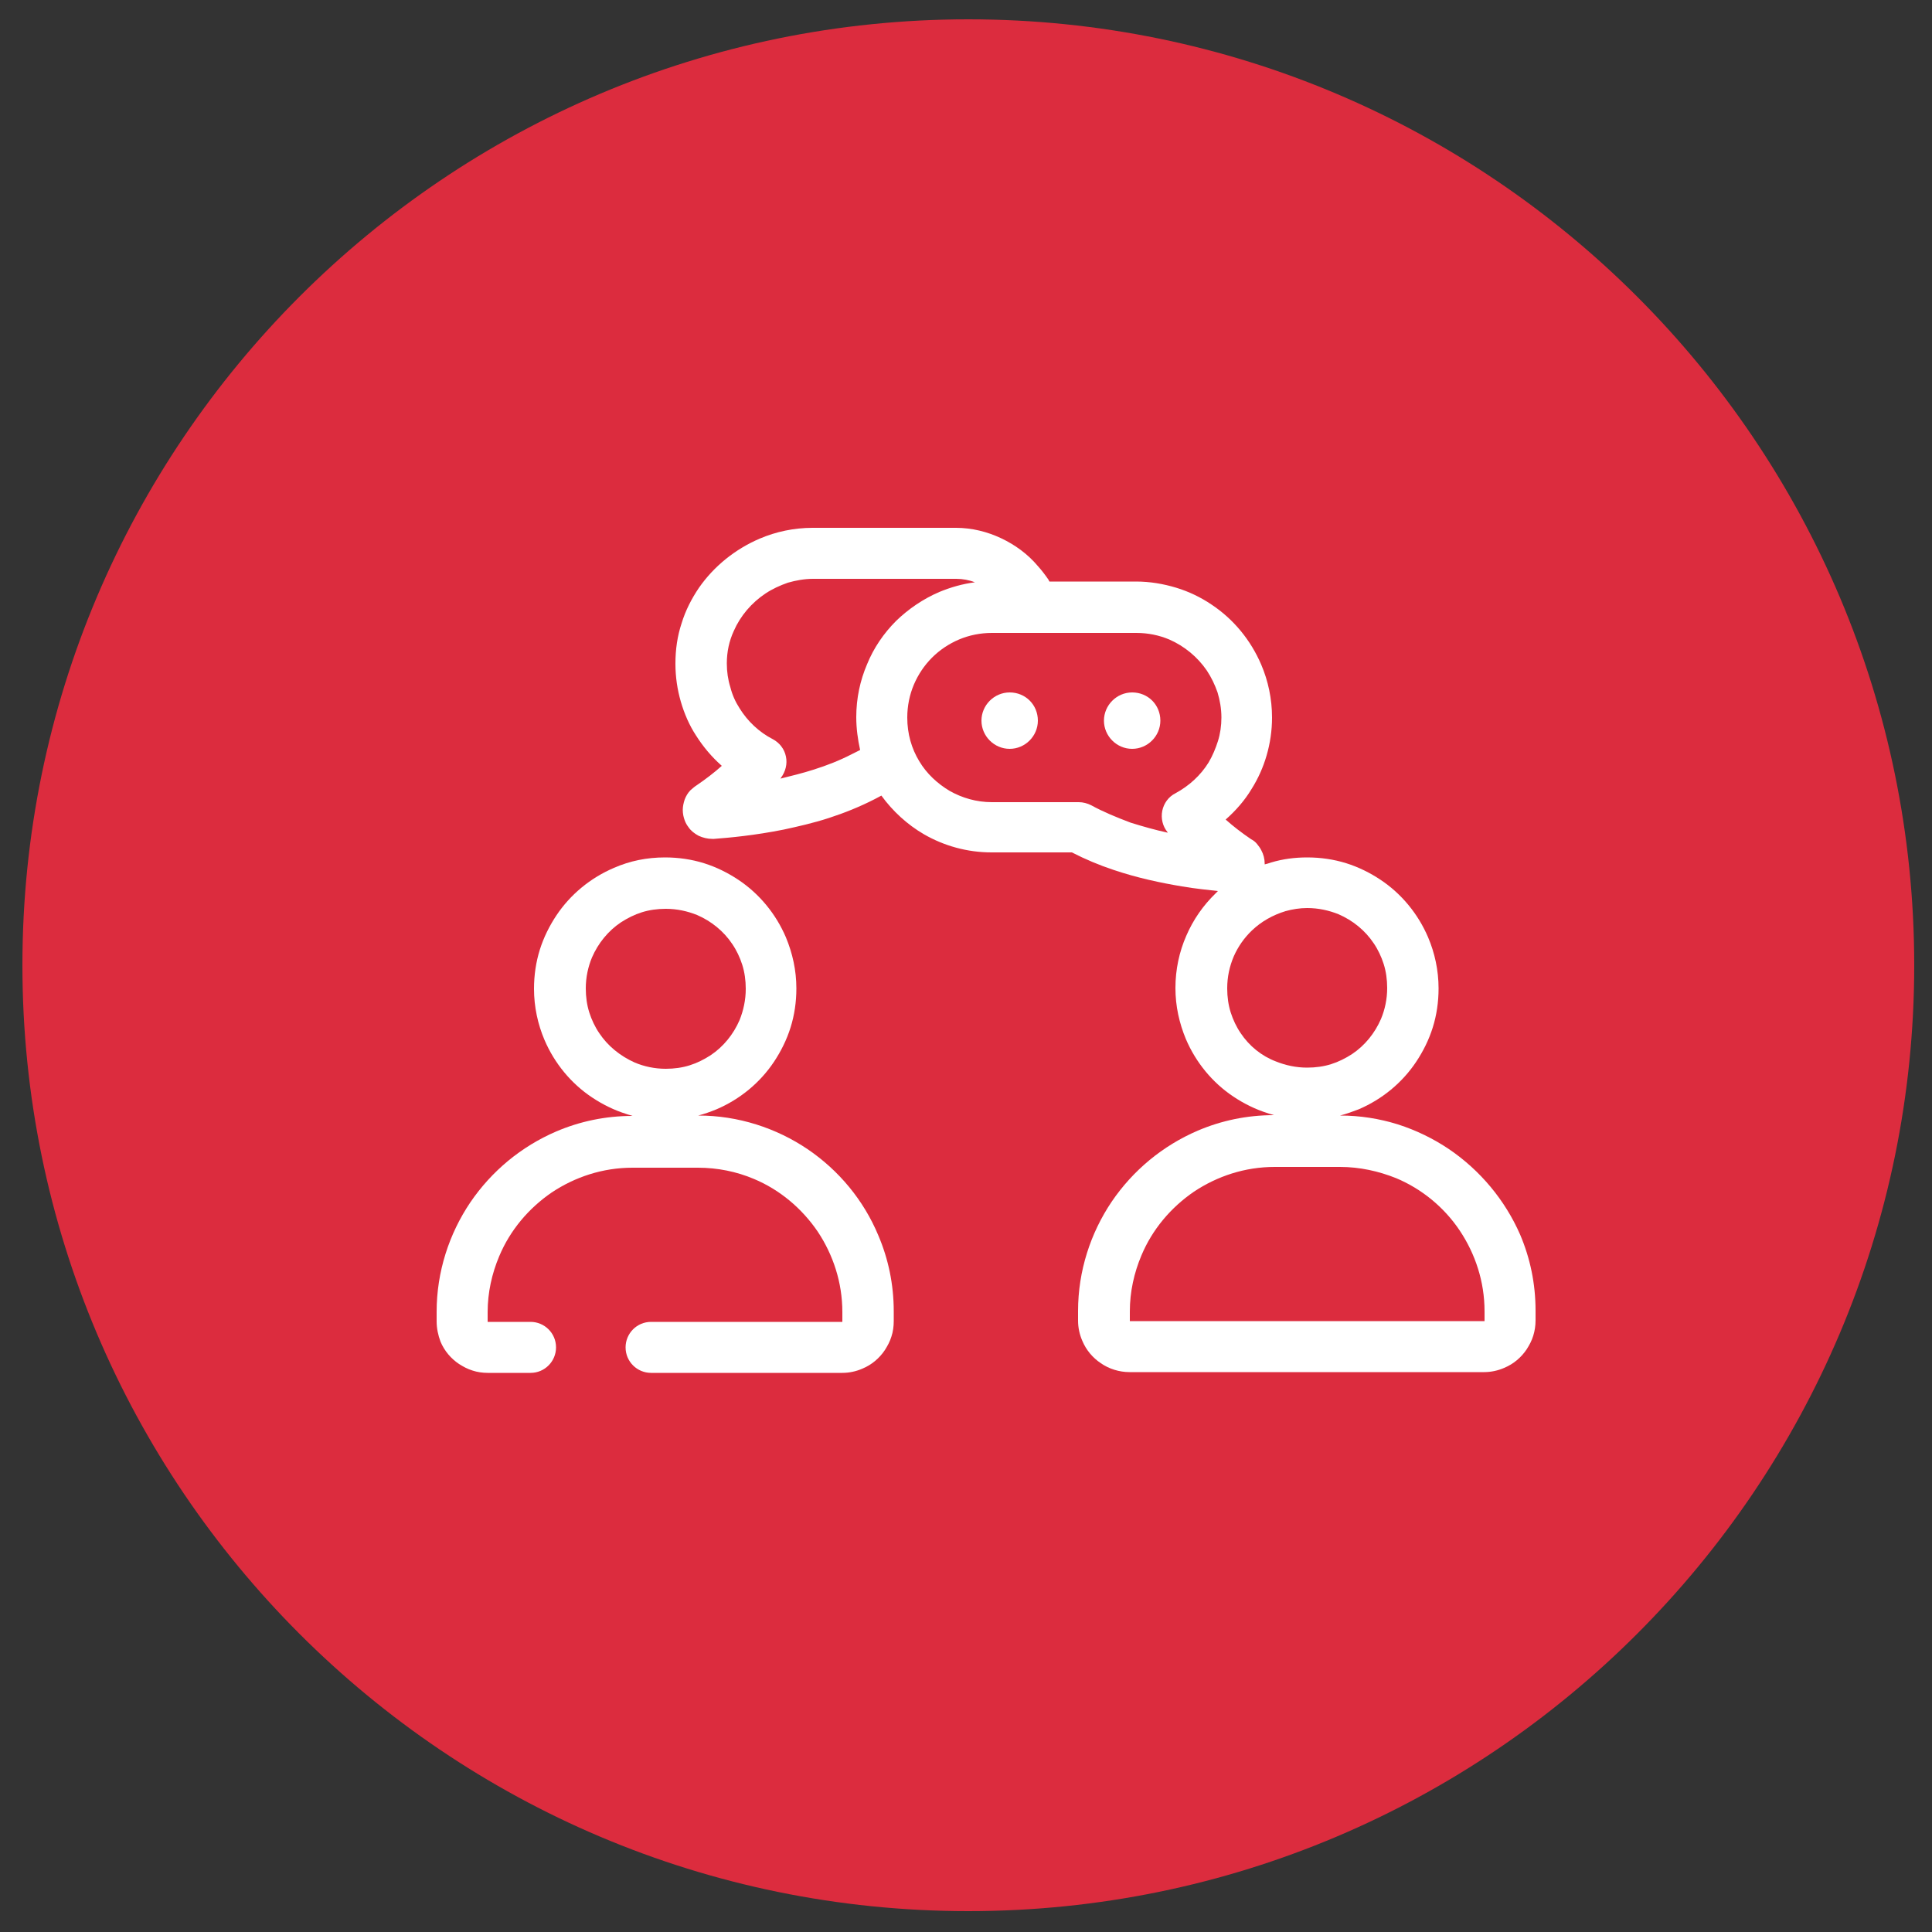<?xml version="1.0" encoding="utf-8"?>
<!-- Generator: Adobe Illustrator 27.1.1, SVG Export Plug-In . SVG Version: 6.00 Build 0)  -->
<svg version="1.1" id="Laag_1" xmlns="http://www.w3.org/2000/svg" xmlns:xlink="http://www.w3.org/1999/xlink" x="0px" y="0px"
	 viewBox="0 0 500 500" style="enable-background:new 0 0 500 500;" xml:space="preserve">
<rect x="0" y="0" width="500" height="500" fill="#333333" stroke="none"/>
<style type="text/css">
	.st0{clip-path:url(#SVGID_00000038405914070955145090000008297260054705075884_);}
	.st1{fill:#DC2C3E;}
	.st2{fill:#FFFFFF;}
</style>
<g>
	<defs>
		<rect id="SVGID_1_" x="5.8" y="5" width="490" height="490"/>
	</defs>
	<clipPath id="SVGID_00000103232163042454379920000004766554520788745619_">
		<use xlink:href="#SVGID_1_"  style="overflow:visible;"/>
	</clipPath>
	<g style="clip-path:url(#SVGID_00000103232163042454379920000004766554520788745619_);">
		<path class="st1" d="M5.8,249.8C5.8,114.7,115.5,5,250.6,5s244.8,109.7,244.8,244.8S385.7,494.6,250.6,494.6S5.8,384.9,5.8,249.8"
			/>
	</g>
</g>
<g>
	<path class="st2" d="M155.1,267.4c-1.1-1.6-2-3.5-2.6-5.4c-0.6-1.9-0.9-4-0.9-6.2c0-2.9,0.6-5.6,1.6-8c1.6-3.7,4.2-6.9,7.5-9.1
		c1.7-1.1,3.5-2,5.4-2.6c1.9-0.6,4-0.9,6.2-0.9c2.9,0,5.6,0.6,8.1,1.6c3.7,1.6,6.9,4.2,9.1,7.5c1.1,1.6,2,3.5,2.6,5.4
		c0.6,1.9,0.9,4,0.9,6.2c0,2.9-0.6,5.6-1.6,8.1c-1.6,3.7-4.2,6.9-7.5,9.1c-1.7,1.1-3.5,2-5.4,2.6c-1.9,0.6-4,0.9-6.2,0.9
		c-2.9,0-5.6-0.6-8-1.6C160.5,273.3,157.3,270.7,155.1,267.4L155.1,267.4z M209,297.4c-4-2.7-8.5-4.9-13.3-6.4
		c-4.8-1.5-9.8-2.3-15-2.3c1.6-0.4,3.2-1,4.7-1.6c6.1-2.6,11.3-6.9,14.9-12.3c1.8-2.7,3.3-5.7,4.3-8.9c1-3.2,1.5-6.6,1.5-10.1
		c0-4.7-1-9.1-2.7-13.2c-2.6-6.1-6.9-11.3-12.3-14.9c-2.7-1.8-5.7-3.3-8.9-4.3c-3.2-1-6.6-1.5-10.1-1.5c-4.7,0-9.1,0.9-13.2,2.7
		c-6.1,2.6-11.3,6.9-14.9,12.3c-1.8,2.7-3.3,5.7-4.3,8.9c-1,3.2-1.5,6.6-1.5,10.1c0,4.7,1,9.2,2.7,13.2c2.6,6.1,6.9,11.3,12.3,14.9
		c2.7,1.8,5.7,3.3,8.9,4.3c0.5,0.2,1.1,0.3,1.6,0.5h0c-7,0-13.6,1.4-19.7,4c-9.1,3.9-16.8,10.3-22.3,18.4c-2.7,4-4.9,8.5-6.4,13.3
		c-1.5,4.8-2.3,9.8-2.3,15v2.5c0,1.8,0.4,3.6,1,5.2c1,2.4,2.7,4.4,4.8,5.8c1.1,0.7,2.2,1.3,3.5,1.7c1.2,0.4,2.6,0.6,3.9,0.6h11.1
		c3.7,0,6.6-3,6.6-6.6c0-3.7-3-6.6-6.6-6.6h-11.1v-2.5c0-5.1,1.1-10,3-14.5c2.8-6.7,7.6-12.4,13.6-16.5c3-2,6.3-3.6,9.8-4.7
		c3.5-1.1,7.2-1.7,11.1-1.7h16.9c5.1,0,10,1,14.5,2.9c6.7,2.8,12.4,7.6,16.5,13.6c2,3,3.6,6.3,4.7,9.8c1.1,3.5,1.7,7.2,1.7,11.1v2.5
		h-49.5c-3.7,0-6.6,3-6.6,6.6c0,3.7,3,6.6,6.6,6.6l0,0h49.5c1.8,0,3.6-0.4,5.2-1.1c2.4-1,4.4-2.7,5.8-4.8c0.7-1.1,1.3-2.2,1.7-3.5
		c0.4-1.2,0.6-2.6,0.6-4v-2.5c0-7-1.4-13.6-4-19.7C223.5,310.6,217.1,302.9,209,297.4L209,297.4z"/>
	<path class="st2" d="M384.2,341.9h-91.8l0,0v-2.5c0-5.1,1.1-10,3-14.5c2.8-6.7,7.6-12.4,13.6-16.5c3-2,6.3-3.6,9.8-4.7
		c3.5-1.1,7.2-1.7,11.1-1.7h16.9c5.1,0,10,1.1,14.5,2.9c6.7,2.8,12.5,7.6,16.5,13.6c2,3,3.6,6.3,4.7,9.8c1.1,3.5,1.7,7.2,1.7,11.1
		V341.9L384.2,341.9z M321.1,267.4c-1.1-1.6-2-3.5-2.6-5.4c-0.6-1.9-0.9-4-0.9-6.2c0-3,0.6-5.7,1.7-8.3c1.1-2.5,2.7-4.8,4.7-6.7
		c2.4-2.3,5.4-4,8.7-5h0c1.8-0.5,3.7-0.8,5.6-0.8c2.9,0,5.6,0.6,8.1,1.6c3.7,1.6,6.9,4.2,9.1,7.5c1.1,1.6,2,3.5,2.6,5.4
		c0.6,1.9,0.9,4,0.9,6.2c0,2.9-0.6,5.6-1.6,8c-1.6,3.7-4.2,6.9-7.5,9.1c-1.7,1.1-3.5,2-5.4,2.6c-1.9,0.6-4,0.9-6.2,0.9
		c-2.9,0-5.6-0.6-8.1-1.6C326.5,273.3,323.3,270.7,321.1,267.4L321.1,267.4z M282.4,208.4c-1-0.5-2.1-0.8-3.2-0.8h-22.5
		c-4,0-7.7-1.1-10.9-2.9c-3.2-1.9-6-4.5-7.9-7.7c-2-3.3-3.1-7.1-3.1-11.3c0-3,0.6-5.9,1.7-8.5c1.1-2.6,2.7-5,4.7-7
		c2-2,4.4-3.6,7-4.7c2.6-1.1,5.5-1.7,8.5-1.7h11.2h26.2c3,0,5.9,0.6,8.5,1.7c3.9,1.7,7.3,4.5,9.7,8c1.2,1.8,2.1,3.7,2.8,5.7
		c0.6,2,1,4.2,1,6.5c0,2.1-0.3,4.2-0.9,6.1c-0.6,1.9-1.4,3.8-2.4,5.5c-2.1,3.4-5.1,6.1-8.6,8c-1.8,0.9-3,2.6-3.4,4.5
		c-0.4,2,0.1,4,1.3,5.5c0,0,0.1,0.1,0.1,0.2c-3.2-0.7-6.4-1.6-9.6-2.6C288.9,211.5,285.5,210.1,282.4,208.4L282.4,208.4z
		 M210.5,199.2c-2.8,0.9-5.7,1.6-8.5,2.3c0-0.1,0.1-0.1,0.1-0.2c1.2-1.6,1.7-3.6,1.3-5.5c-0.4-2-1.7-3.6-3.4-4.5
		c-3.5-1.8-6.5-4.6-8.6-8c-1.1-1.7-1.9-3.5-2.4-5.5c-0.6-1.9-0.9-4-0.9-6.1l0,0c0-3,0.6-5.8,1.8-8.4c1.7-3.9,4.6-7.3,8.2-9.7
		c1.8-1.2,3.8-2.1,5.8-2.8c2.1-0.6,4.3-1,6.5-1h37c0,0,0.1,0,0.1,0l0,0c1.6,0,3.3,0.3,4.8,0.9c-3.2,0.4-6.3,1.3-9.2,2.5
		c-4.2,1.8-8,4.4-11.2,7.5c-3.2,3.2-5.8,7-7.5,11.2c-1.8,4.2-2.8,8.8-2.8,13.7c0,2.9,0.4,5.8,1,8.5l-2.2,1.1
		C217.3,196.8,214,198.1,210.5,199.2L210.5,199.2z M320.1,217.8L320.1,217.8L320.1,217.8L320.1,217.8L320.1,217.8z M316.6,228.2
		C316.6,228.3,316.6,228.3,316.6,228.2L316.6,228.2L316.6,228.2L316.6,228.2z M375,297.4c-4-2.7-8.5-4.9-13.2-6.4
		c-4.8-1.5-9.8-2.3-15-2.3c1.6-0.4,3.2-1,4.8-1.6c6.1-2.6,11.3-6.9,14.9-12.3c1.8-2.7,3.3-5.7,4.3-8.9c1-3.2,1.5-6.6,1.5-10.1
		c0-4.7-1-9.2-2.7-13.2c-2.6-6.1-6.9-11.3-12.3-14.9c-2.7-1.8-5.7-3.3-8.9-4.3c-3.2-1-6.6-1.5-10.1-1.5c-3.2,0-6.3,0.4-9.3,1.3
		c-0.6,0.2-1.2,0.4-1.7,0.5c0-0.1,0-0.2,0-0.2c0-1.2-0.3-2.4-0.9-3.5c-0.3-0.6-0.7-1.1-1.1-1.6c-0.4-0.5-0.9-0.9-1.5-1.2h0
		c-2.5-1.7-4.7-3.4-6.6-5.1c2.6-2.3,4.9-4.9,6.7-7.9v0c1.7-2.7,3-5.6,3.9-8.7c0.9-3.1,1.4-6.4,1.4-9.8c0-4.8-1-9.5-2.8-13.7
		c-2.7-6.3-7.1-11.7-12.8-15.5c-2.8-1.9-5.9-3.4-9.2-4.4c-3.3-1-6.8-1.6-10.4-1.6h-22.4c-0.1-0.1-0.2-0.3-0.2-0.4
		c-0.9-1.3-1.8-2.5-2.8-3.6c-2.6-3.1-5.9-5.5-9.5-7.2c-3.6-1.7-7.6-2.7-11.7-2.7h0c-0.1,0-0.1,0-0.1,0h-37c-4.8,0-9.5,1-13.7,2.8
		c-6.3,2.7-11.8,7.1-15.7,12.7c-1.9,2.8-3.5,5.9-4.5,9.2c-1.1,3.3-1.6,6.8-1.6,10.4l0,0c0,0,0,0,0,0.1c0,3.4,0.5,6.7,1.4,9.8
		c0.9,3.1,2.2,6.1,3.9,8.7v0c1.9,3,4.1,5.6,6.7,7.9c-1.9,1.7-4.1,3.4-6.6,5.1h0c-0.5,0.3-1,0.8-1.5,1.2c-0.7,0.7-1.2,1.6-1.5,2.4
		c-0.3,0.9-0.5,1.8-0.5,2.7c0,1,0.2,1.9,0.5,2.7c0.2,0.6,0.6,1.3,1,1.8c0.6,0.9,1.5,1.6,2.6,2.2c1.1,0.5,2.3,0.8,3.5,0.8
		c0.2,0,0.3,0,0.5,0h0c4-0.3,10.5-0.9,18-2.4c3.7-0.8,7.7-1.7,11.7-3c4-1.3,8-2.9,11.9-4.9h0l1.7-0.9c2.9,4,6.7,7.5,11,10
		c5.2,3,11.2,4.7,17.5,4.7h20.8c3.5,1.8,7.1,3.3,10.7,4.5c6.2,2.1,12.4,3.4,17.8,4.3c3.5,0.6,6.7,0.9,9.3,1.2
		c-0.2,0.2-0.4,0.4-0.6,0.6l0,0c-3.2,3.1-5.8,6.8-7.6,11c-1.8,4.1-2.8,8.7-2.8,13.5c0,4.7,1,9.1,2.7,13.2
		c2.6,6.1,6.9,11.3,12.3,14.9c2.7,1.8,5.7,3.3,8.9,4.3c0.5,0.2,1.1,0.3,1.6,0.5h0c-7,0-13.6,1.4-19.7,4
		c-9.1,3.9-16.8,10.3-22.3,18.4c-2.7,4-4.9,8.5-6.4,13.3c-1.5,4.8-2.3,9.8-2.3,15v2.5c0,1.8,0.4,3.6,1.1,5.2c1,2.4,2.7,4.4,4.8,5.8
		c1,0.7,2.2,1.3,3.5,1.7c1.3,0.4,2.6,0.6,3.9,0.6h91.8c1.8,0,3.6-0.4,5.2-1.1c2.4-1,4.4-2.7,5.8-4.8c0.7-1.1,1.3-2.2,1.7-3.5
		c0.4-1.3,0.6-2.6,0.6-4v-2.5c0-7-1.4-13.6-4-19.7C389.5,310.6,383.1,302.9,375,297.4L375,297.4z"/>
	<rect x="329" y="223.2" class="st2" width="0" height="0"/>
	<path class="st2" d="M293,179.2c-4,0-7.3,3.3-7.3,7.3c0,4,3.3,7.3,7.3,7.3c4,0,7.3-3.3,7.3-7.3C300.3,182.4,297.1,179.2,293,179.2
		L293,179.2z"/>
	<path class="st2" d="M261.3,179.2c-4,0-7.3,3.3-7.3,7.3c0,4,3.3,7.3,7.3,7.3c4,0,7.3-3.3,7.3-7.3
		C268.6,182.4,265.4,179.2,261.3,179.2L261.3,179.2z"/>
</g>
</svg>
